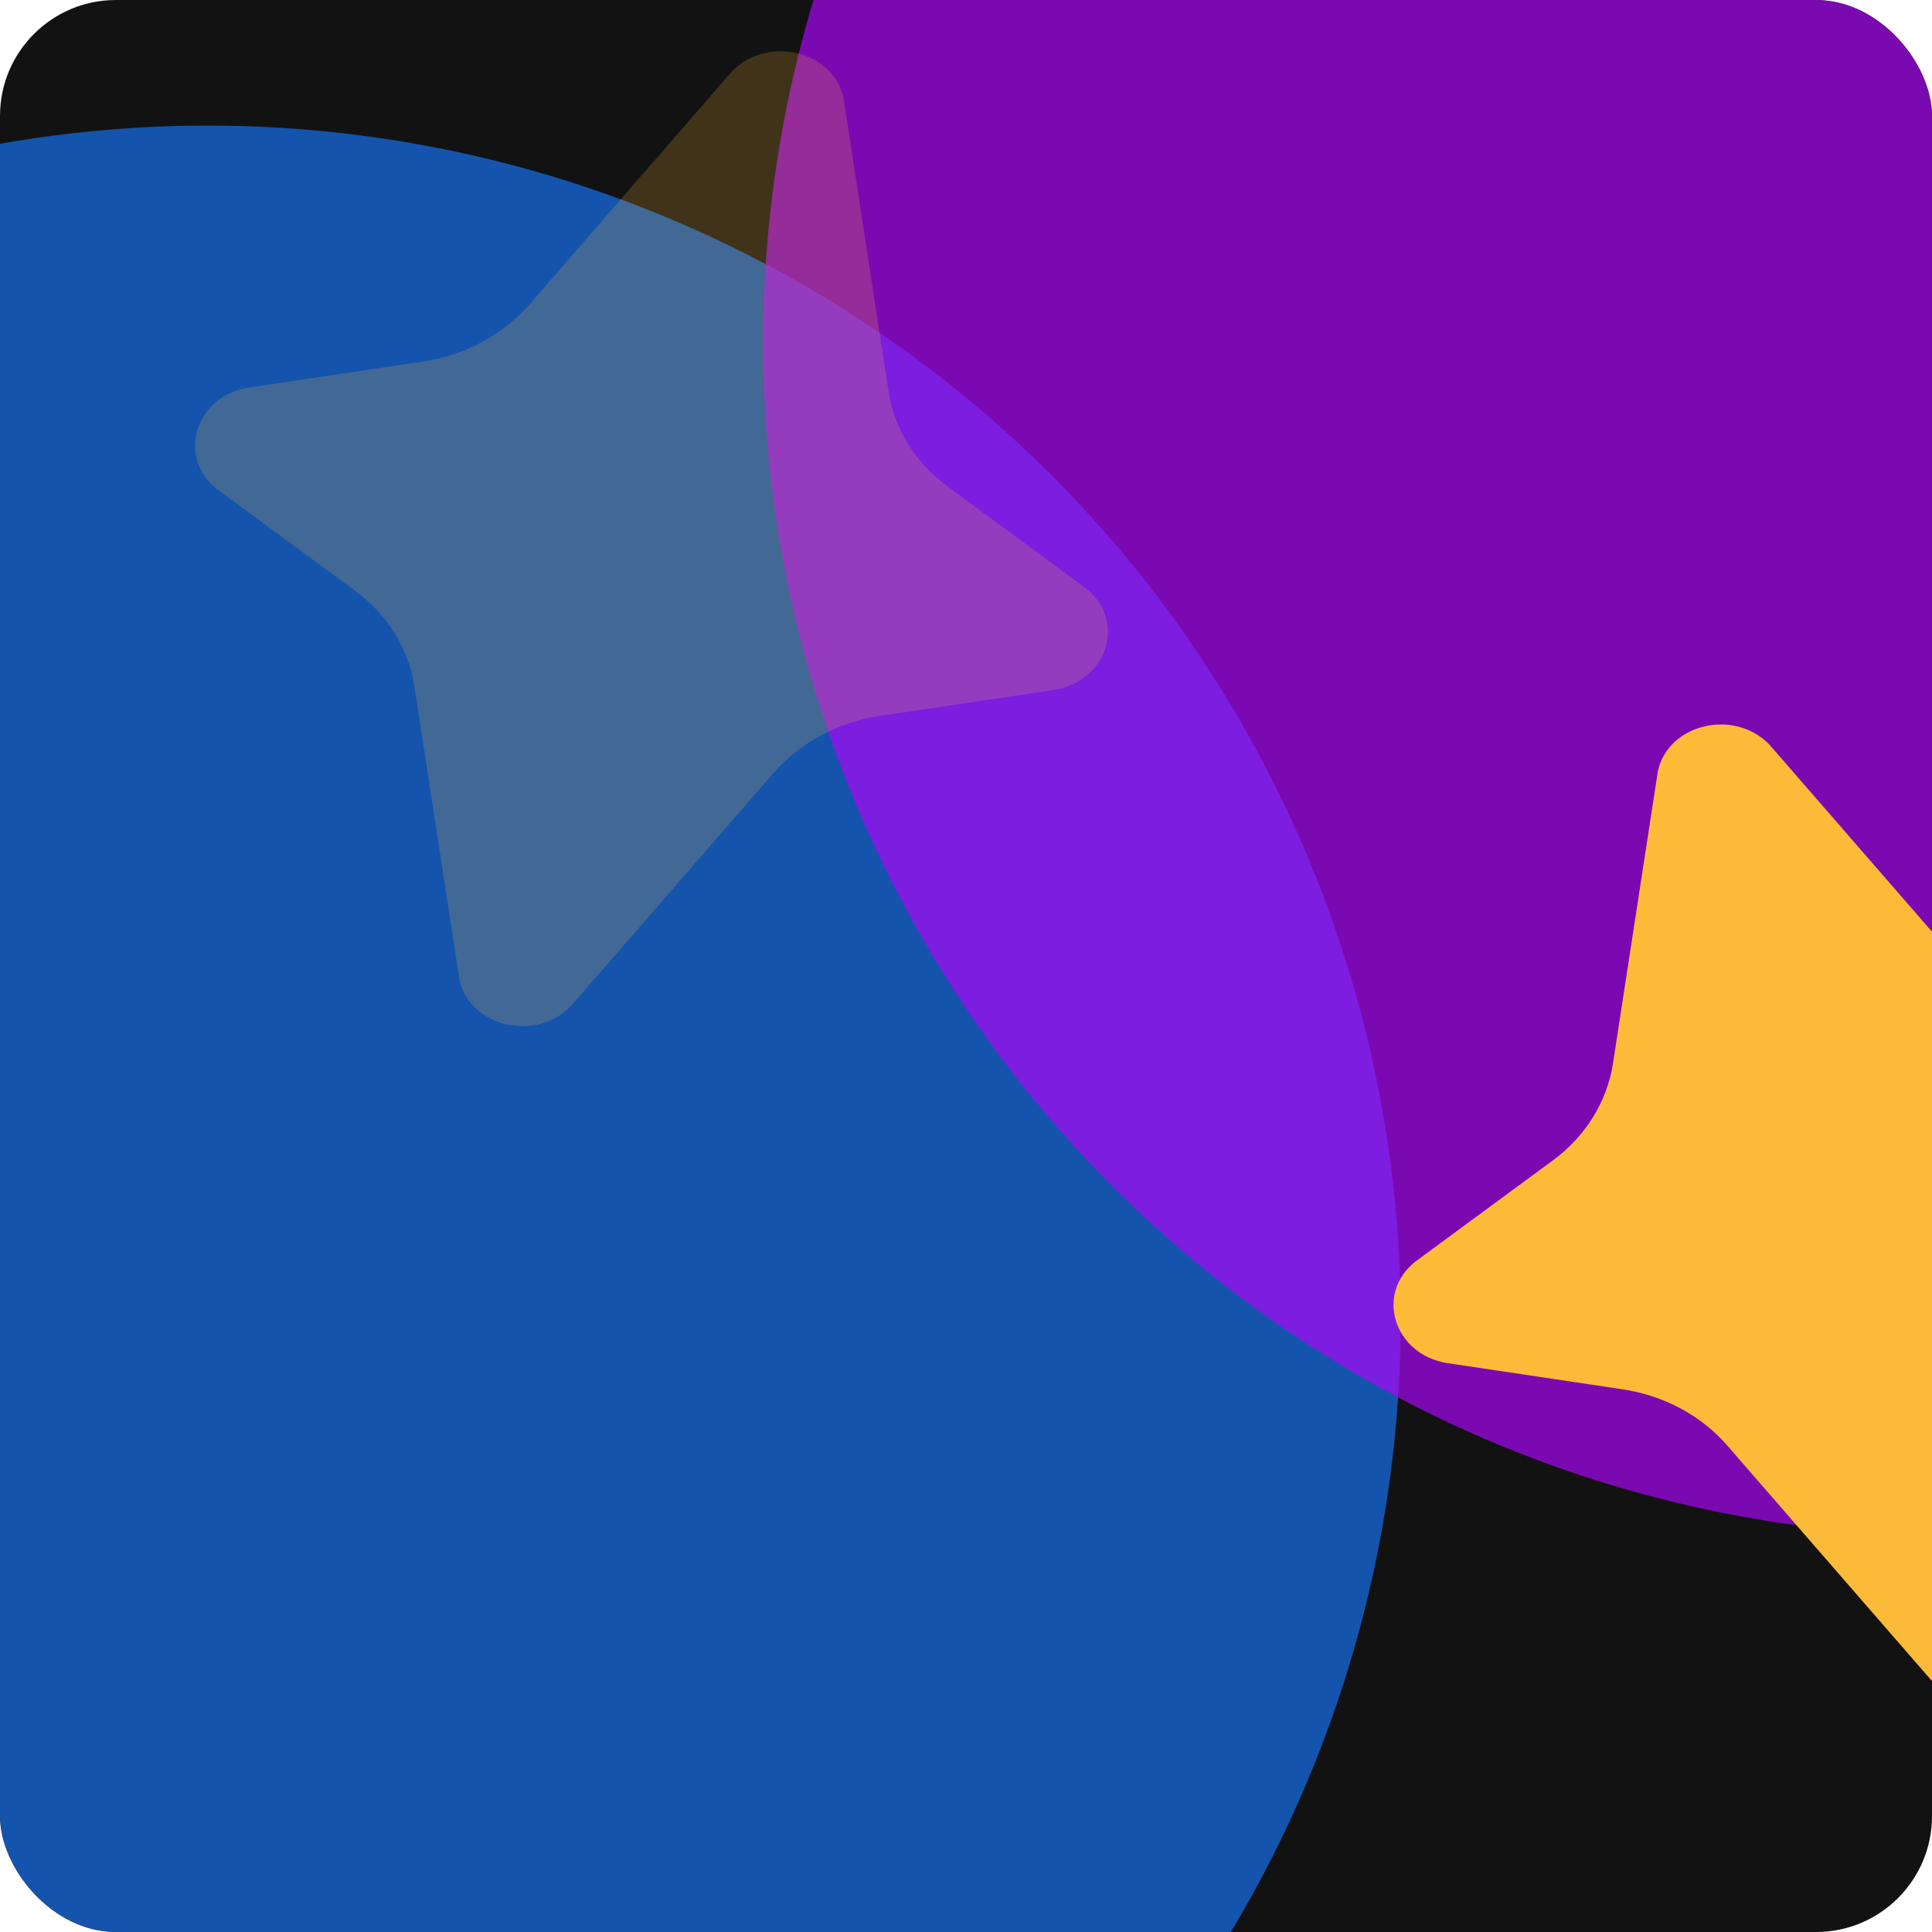 <svg width="220" height="220" viewBox="0 0 220 220" fill="none" xmlns="http://www.w3.org/2000/svg">
<g clip-path="url(#clip0_32001_18851)">
<rect width="220" height="220" rx="13.2" fill="#121212"/>
<g opacity="0.7" filter="url(#filter0_f_32001_18851)">
<circle cx="23.65" cy="150.15" r="135.85" fill="#1570EF"/>
</g>
<g opacity="0.7" filter="url(#filter1_f_32001_18851)">
<circle cx="222.75" cy="39.05" r="135.85" fill="#A805F5"/>
</g>
<path d="M236.655 117.825C231.857 117.137 227.522 114.792 224.566 111.345L201.484 84.789C197.46 80.63 189.939 82.429 188.783 87.827L183.669 121.127C182.99 125.443 180.55 129.408 176.83 132.134L161.176 143.656C156.599 147.262 158.656 154.114 164.639 155.194L184.651 158.186C189.449 158.874 193.783 161.219 196.74 164.666L219.821 191.223C223.845 195.381 231.367 193.582 232.523 188.185L237.636 154.885C238.315 150.568 240.756 146.603 244.475 143.878L260.13 132.356C264.707 128.749 262.65 121.898 256.666 120.817L236.655 117.825Z" fill="#FBBA37"/>
<path opacity="0.2" d="M108.005 55.475C104.236 52.738 101.796 48.773 101.166 44.468L96.053 11.168C94.897 5.771 87.376 3.972 83.351 8.13L60.27 34.687C57.263 38.122 52.929 40.467 48.181 41.167L28.169 44.158C22.186 45.239 20.129 52.09 24.706 55.697L40.36 67.219C44.13 69.956 46.57 73.921 47.2 78.226L52.313 111.526C53.469 116.923 60.99 118.722 65.014 114.564L88.096 88.007C91.102 84.572 95.437 82.228 100.185 81.527L120.196 78.535C126.18 77.455 128.237 70.604 123.66 66.997L108.005 55.475Z" fill="#FBBA37"/>
<g filter="url(#filter2_ddddd_32001_18851)">
<rect x="14.3" y="74.8" width="522.5" height="71.5" rx="35.75" fill="#2C2C2C"/>
<rect x="14.796" y="75.296" width="521.507" height="70.507" rx="35.254" stroke="#3C3C3C" stroke-width="0.993"/>
<path d="M45.967 103.884C45.749 103.794 45.578 103.621 45.492 103.411L44.783 101.803C44.65 101.547 44.268 101.547 44.144 101.803L43.434 103.411C43.341 103.621 43.17 103.787 42.959 103.884L42.055 104.275C41.79 104.403 41.79 104.771 42.055 104.899L42.959 105.289C43.177 105.379 43.349 105.552 43.434 105.763L44.144 107.378C44.276 107.634 44.658 107.634 44.783 107.378L45.492 105.763C45.585 105.552 45.757 105.387 45.967 105.289L46.871 104.899C47.136 104.771 47.136 104.403 46.871 104.275L45.967 103.884ZM57.18 108.728C56.532 108.439 56.02 107.908 55.749 107.255L53.617 102.215C53.225 101.41 52.087 101.41 51.695 102.215L49.563 107.255C49.285 107.908 48.772 108.439 48.132 108.728L45.435 109.95C44.636 110.344 44.636 111.498 45.435 111.893L48.132 113.115C48.78 113.403 49.292 113.935 49.563 114.587L51.695 119.628C52.087 120.432 53.225 120.432 53.617 119.628L55.749 114.587C56.027 113.935 56.54 113.403 57.18 113.115L59.877 111.893C60.676 111.498 60.676 110.344 59.877 109.95L57.18 108.728ZM44.3 113.774C44.42 114.066 44.638 114.292 44.912 114.423L46.067 114.963C46.411 115.138 46.411 115.642 46.067 115.817L44.912 116.357C44.638 116.488 44.42 116.721 44.3 117.006L43.385 119.224C43.216 119.574 42.731 119.574 42.562 119.224L41.647 117.006C41.528 116.714 41.309 116.488 41.035 116.357L39.881 115.817C39.536 115.642 39.536 115.138 39.881 114.963L41.035 114.423C41.309 114.292 41.528 114.059 41.647 113.774L42.562 111.556C42.731 111.206 43.216 111.206 43.385 111.556L44.3 113.774Z" fill="#FBBA37"/>
<path d="M78.103 112.295L76.093 107.084C76.033 106.93 75.97 106.751 75.905 106.548C75.839 106.34 75.777 106.119 75.717 105.887C75.592 106.369 75.464 106.772 75.333 107.093L73.322 112.295H78.103ZM81.714 117.05H80.374C80.219 117.05 80.094 117.011 79.998 116.934C79.903 116.856 79.831 116.758 79.784 116.639L78.586 113.546H72.839L71.642 116.639C71.606 116.746 71.537 116.841 71.436 116.925C71.335 117.008 71.21 117.05 71.061 117.05H69.72L74.841 104.242H76.593L81.714 117.05ZM88.297 109.489C88.225 109.62 88.115 109.685 87.966 109.685C87.877 109.685 87.775 109.653 87.662 109.587C87.549 109.521 87.409 109.45 87.242 109.372C87.081 109.289 86.888 109.215 86.661 109.149C86.435 109.078 86.167 109.042 85.857 109.042C85.589 109.042 85.347 109.078 85.133 109.149C84.918 109.215 84.734 109.307 84.579 109.426C84.43 109.545 84.314 109.685 84.23 109.846C84.153 110.001 84.114 110.171 84.114 110.356C84.114 110.588 84.18 110.782 84.311 110.937C84.448 111.091 84.626 111.226 84.847 111.339C85.067 111.452 85.318 111.553 85.598 111.643C85.878 111.726 86.164 111.818 86.456 111.92C86.754 112.015 87.043 112.122 87.323 112.241C87.603 112.361 87.853 112.51 88.073 112.688C88.294 112.867 88.47 113.088 88.601 113.35C88.738 113.606 88.806 113.916 88.806 114.279C88.806 114.696 88.732 115.084 88.583 115.441C88.434 115.793 88.213 116.099 87.921 116.362C87.629 116.618 87.272 116.82 86.849 116.969C86.426 117.118 85.937 117.193 85.383 117.193C84.752 117.193 84.18 117.092 83.667 116.889C83.155 116.68 82.72 116.415 82.362 116.093L82.738 115.486C82.785 115.408 82.842 115.349 82.907 115.307C82.973 115.265 83.056 115.244 83.158 115.244C83.265 115.244 83.378 115.286 83.497 115.37C83.617 115.453 83.76 115.545 83.926 115.647C84.099 115.748 84.308 115.84 84.552 115.924C84.796 116.007 85.1 116.049 85.464 116.049C85.773 116.049 86.045 116.01 86.277 115.933C86.509 115.849 86.703 115.739 86.858 115.602C87.013 115.465 87.126 115.307 87.198 115.128C87.275 114.949 87.314 114.759 87.314 114.556C87.314 114.306 87.245 114.1 87.108 113.94C86.977 113.773 86.801 113.633 86.581 113.519C86.36 113.4 86.107 113.299 85.821 113.216C85.541 113.126 85.252 113.034 84.954 112.939C84.662 112.843 84.373 112.736 84.087 112.617C83.807 112.492 83.557 112.337 83.337 112.152C83.116 111.967 82.937 111.741 82.8 111.473C82.669 111.199 82.604 110.868 82.604 110.481C82.604 110.135 82.675 109.804 82.818 109.489C82.961 109.167 83.17 108.887 83.444 108.649C83.718 108.404 84.055 108.211 84.454 108.068C84.853 107.925 85.309 107.853 85.821 107.853C86.417 107.853 86.95 107.948 87.421 108.139C87.898 108.324 88.309 108.58 88.654 108.908L88.297 109.489ZM92.357 103.885V111.634H92.768C92.887 111.634 92.985 111.619 93.063 111.589C93.146 111.553 93.233 111.485 93.322 111.383L96.182 108.318C96.265 108.217 96.352 108.139 96.441 108.085C96.536 108.026 96.662 107.996 96.816 107.996H98.255L94.922 111.544C94.761 111.747 94.588 111.905 94.403 112.018C94.51 112.089 94.606 112.173 94.689 112.268C94.779 112.358 94.862 112.462 94.939 112.581L98.479 117.05H97.058C96.921 117.05 96.802 117.029 96.7 116.987C96.605 116.94 96.522 116.856 96.45 116.737L93.474 113.028C93.384 112.903 93.295 112.822 93.206 112.787C93.122 112.745 92.991 112.724 92.812 112.724H92.357V117.05H90.757V103.885H92.357ZM109.314 112.974C108.581 112.998 107.956 113.058 107.437 113.153C106.925 113.242 106.505 113.362 106.177 113.511C105.855 113.66 105.62 113.835 105.471 114.038C105.328 114.24 105.256 114.467 105.256 114.717C105.256 114.955 105.295 115.161 105.373 115.334C105.45 115.507 105.554 115.65 105.685 115.763C105.823 115.87 105.98 115.95 106.159 116.004C106.344 116.052 106.54 116.076 106.749 116.076C107.029 116.076 107.285 116.049 107.518 115.995C107.75 115.936 107.968 115.852 108.17 115.745C108.379 115.638 108.575 115.51 108.76 115.361C108.951 115.212 109.135 115.042 109.314 114.851V112.974ZM104.175 109.274C104.676 108.792 105.215 108.431 105.793 108.193C106.371 107.954 107.011 107.835 107.714 107.835C108.221 107.835 108.671 107.919 109.064 108.085C109.457 108.252 109.788 108.485 110.056 108.783C110.324 109.081 110.527 109.441 110.664 109.864C110.801 110.287 110.869 110.752 110.869 111.258V117.05H110.163C110.008 117.05 109.889 117.026 109.806 116.978C109.722 116.925 109.657 116.823 109.609 116.674L109.43 115.816C109.192 116.037 108.96 116.234 108.733 116.406C108.507 116.573 108.268 116.716 108.018 116.835C107.768 116.949 107.5 117.035 107.214 117.094C106.934 117.16 106.621 117.193 106.275 117.193C105.924 117.193 105.593 117.145 105.283 117.05C104.973 116.949 104.702 116.8 104.47 116.603C104.244 116.406 104.062 116.159 103.925 115.861C103.794 115.557 103.728 115.2 103.728 114.789C103.728 114.431 103.826 114.089 104.023 113.761C104.22 113.427 104.538 113.132 104.979 112.876C105.42 112.62 105.995 112.411 106.704 112.25C107.413 112.084 108.283 111.988 109.314 111.964V111.258C109.314 110.555 109.162 110.025 108.858 109.667C108.554 109.304 108.111 109.122 107.527 109.122C107.133 109.122 106.803 109.173 106.535 109.274C106.272 109.37 106.043 109.48 105.846 109.605C105.656 109.724 105.489 109.834 105.346 109.936C105.209 110.031 105.072 110.079 104.935 110.079C104.827 110.079 104.735 110.052 104.658 109.998C104.58 109.939 104.515 109.867 104.461 109.784L104.175 109.274ZM114.794 109.31C114.991 109.089 115.199 108.89 115.42 108.711C115.64 108.532 115.872 108.38 116.117 108.255C116.367 108.124 116.629 108.026 116.903 107.96C117.183 107.889 117.484 107.853 117.806 107.853C118.301 107.853 118.735 107.937 119.111 108.103C119.492 108.264 119.808 108.497 120.058 108.8C120.314 109.098 120.508 109.459 120.639 109.882C120.77 110.305 120.836 110.773 120.836 111.285V117.05H119.236V111.285C119.236 110.6 119.078 110.07 118.762 109.694C118.452 109.313 117.979 109.122 117.341 109.122C116.871 109.122 116.43 109.235 116.018 109.462C115.613 109.688 115.238 109.995 114.892 110.382V117.05H113.293V107.996H114.249C114.475 107.996 114.615 108.106 114.669 108.327L114.794 109.31ZM130.844 107.996L125.795 119.722C125.741 119.841 125.673 119.937 125.589 120.008C125.512 120.08 125.39 120.115 125.223 120.115H124.043L125.696 116.522L121.961 107.996H123.337C123.474 107.996 123.581 108.032 123.659 108.103C123.742 108.169 123.799 108.243 123.828 108.327L126.251 114.029C126.346 114.279 126.426 114.541 126.492 114.815C126.575 114.535 126.665 114.27 126.76 114.02L129.111 108.327C129.146 108.231 129.206 108.154 129.289 108.094C129.379 108.029 129.477 107.996 129.584 107.996H130.844ZM141.66 109.489C141.589 109.62 141.478 109.685 141.329 109.685C141.24 109.685 141.139 109.653 141.025 109.587C140.912 109.521 140.772 109.45 140.605 109.372C140.445 109.289 140.251 109.215 140.024 109.149C139.798 109.078 139.53 109.042 139.22 109.042C138.952 109.042 138.711 109.078 138.496 109.149C138.282 109.215 138.097 109.307 137.942 109.426C137.793 109.545 137.677 109.685 137.593 109.846C137.516 110.001 137.477 110.171 137.477 110.356C137.477 110.588 137.543 110.782 137.674 110.937C137.811 111.091 137.99 111.226 138.21 111.339C138.431 111.452 138.681 111.553 138.961 111.643C139.241 111.726 139.527 111.818 139.819 111.92C140.117 112.015 140.406 112.122 140.686 112.241C140.966 112.361 141.216 112.51 141.437 112.688C141.657 112.867 141.833 113.088 141.964 113.35C142.101 113.606 142.169 113.916 142.169 114.279C142.169 114.696 142.095 115.084 141.946 115.441C141.797 115.793 141.577 116.099 141.285 116.362C140.993 116.618 140.635 116.82 140.212 116.969C139.789 117.118 139.301 117.193 138.746 117.193C138.115 117.193 137.543 117.092 137.03 116.889C136.518 116.68 136.083 116.415 135.726 116.093L136.101 115.486C136.149 115.408 136.205 115.349 136.271 115.307C136.336 115.265 136.42 115.244 136.521 115.244C136.628 115.244 136.741 115.286 136.861 115.37C136.98 115.453 137.123 115.545 137.29 115.647C137.462 115.748 137.671 115.84 137.915 115.924C138.16 116.007 138.463 116.049 138.827 116.049C139.137 116.049 139.408 116.01 139.64 115.933C139.873 115.849 140.066 115.739 140.221 115.602C140.376 115.465 140.489 115.307 140.561 115.128C140.638 114.949 140.677 114.759 140.677 114.556C140.677 114.306 140.608 114.1 140.471 113.94C140.34 113.773 140.164 113.633 139.944 113.519C139.724 113.4 139.47 113.299 139.184 113.216C138.904 113.126 138.615 113.034 138.317 112.939C138.025 112.843 137.736 112.736 137.45 112.617C137.17 112.492 136.92 112.337 136.7 112.152C136.479 111.967 136.301 111.741 136.163 111.473C136.032 111.199 135.967 110.868 135.967 110.481C135.967 110.135 136.038 109.804 136.181 109.489C136.324 109.167 136.533 108.887 136.807 108.649C137.081 108.404 137.418 108.211 137.817 108.068C138.216 107.925 138.672 107.853 139.184 107.853C139.78 107.853 140.313 107.948 140.784 108.139C141.261 108.324 141.672 108.58 142.018 108.908L141.66 109.489ZM147.936 107.853C148.598 107.853 149.193 107.963 149.724 108.184C150.254 108.404 150.707 108.717 151.082 109.122C151.458 109.527 151.744 110.019 151.94 110.597C152.143 111.169 152.244 111.809 152.244 112.518C152.244 113.233 152.143 113.877 151.94 114.449C151.744 115.021 151.458 115.51 151.082 115.915C150.707 116.32 150.254 116.633 149.724 116.853C149.193 117.068 148.598 117.175 147.936 117.175C147.269 117.175 146.667 117.068 146.131 116.853C145.601 116.633 145.148 116.32 144.772 115.915C144.397 115.51 144.108 115.021 143.905 114.449C143.709 113.877 143.61 113.233 143.61 112.518C143.61 111.809 143.709 111.169 143.905 110.597C144.108 110.019 144.397 109.527 144.772 109.122C145.148 108.717 145.601 108.404 146.131 108.184C146.667 107.963 147.269 107.853 147.936 107.853ZM147.936 115.933C148.83 115.933 149.497 115.635 149.938 115.039C150.379 114.437 150.6 113.6 150.6 112.527C150.6 111.449 150.379 110.609 149.938 110.007C149.497 109.405 148.83 109.104 147.936 109.104C147.483 109.104 147.087 109.182 146.748 109.337C146.414 109.492 146.134 109.715 145.907 110.007C145.687 110.299 145.52 110.659 145.407 111.088C145.3 111.512 145.246 111.991 145.246 112.527C145.246 113.6 145.467 114.437 145.907 115.039C146.354 115.635 147.031 115.933 147.936 115.933ZM162.042 109.328V114.762C162.042 115.143 162.134 115.426 162.319 115.611C162.504 115.796 162.739 115.888 163.025 115.888C163.198 115.888 163.344 115.867 163.463 115.825C163.588 115.778 163.696 115.727 163.785 115.673C163.874 115.62 163.949 115.572 164.008 115.53C164.068 115.483 164.122 115.459 164.169 115.459C164.223 115.459 164.265 115.471 164.294 115.495C164.33 115.519 164.366 115.557 164.402 115.611L164.866 116.371C164.592 116.627 164.262 116.829 163.874 116.978C163.487 117.121 163.085 117.193 162.668 117.193C161.959 117.193 161.411 116.993 161.023 116.594C160.642 116.195 160.451 115.62 160.451 114.869V109.328H156.26V117.05H154.66V109.355L153.659 109.238C153.534 109.209 153.429 109.164 153.346 109.104C153.268 109.039 153.23 108.946 153.23 108.827V108.175H154.66V107.299C154.66 106.781 154.731 106.322 154.874 105.923C155.023 105.517 155.232 105.178 155.5 104.904C155.774 104.624 156.102 104.412 156.483 104.269C156.864 104.126 157.293 104.055 157.77 104.055C158.175 104.055 158.548 104.114 158.887 104.233L158.851 105.029C158.84 105.172 158.759 105.249 158.61 105.261C158.467 105.273 158.273 105.279 158.029 105.279C157.755 105.279 157.505 105.315 157.278 105.386C157.058 105.458 156.867 105.574 156.706 105.735C156.546 105.896 156.42 106.107 156.331 106.369C156.248 106.632 156.206 106.956 156.206 107.344V108.175H160.505L160.862 105.36C160.886 105.27 160.928 105.199 160.988 105.145C161.053 105.085 161.136 105.056 161.238 105.056H162.042V108.175H164.652V109.328H162.042ZM178.792 107.996L175.861 117.05H174.601C174.446 117.05 174.338 116.949 174.279 116.746L172.277 110.606C172.229 110.469 172.19 110.332 172.161 110.195C172.131 110.052 172.101 109.912 172.071 109.775C172.041 109.912 172.012 110.052 171.982 110.195C171.952 110.332 171.913 110.472 171.866 110.615L169.828 116.746C169.774 116.949 169.655 117.05 169.47 117.05H168.273L165.341 107.996H166.593C166.718 107.996 166.822 108.029 166.905 108.094C166.995 108.16 167.054 108.237 167.084 108.327L168.818 114.154C168.919 114.583 169 114.988 169.059 115.37C169.113 115.173 169.167 114.973 169.22 114.771C169.28 114.568 169.342 114.363 169.408 114.154L171.321 108.291C171.35 108.202 171.401 108.127 171.472 108.068C171.55 108.008 171.642 107.978 171.75 107.978H172.447C172.566 107.978 172.664 108.008 172.742 108.068C172.819 108.127 172.873 108.202 172.902 108.291L174.77 114.154C174.836 114.363 174.896 114.568 174.949 114.771C175.003 114.973 175.053 115.173 175.101 115.37C175.131 115.173 175.167 114.976 175.208 114.78C175.256 114.577 175.307 114.369 175.36 114.154L177.13 108.327C177.16 108.231 177.216 108.154 177.3 108.094C177.383 108.029 177.481 107.996 177.595 107.996H178.792ZM185.143 112.974C184.41 112.998 183.785 113.058 183.266 113.153C182.754 113.242 182.334 113.362 182.006 113.511C181.684 113.66 181.449 113.835 181.3 114.038C181.157 114.24 181.086 114.467 181.086 114.717C181.086 114.955 181.124 115.161 181.202 115.334C181.279 115.507 181.383 115.65 181.515 115.763C181.652 115.87 181.81 115.95 181.988 116.004C182.173 116.052 182.37 116.076 182.578 116.076C182.858 116.076 183.114 116.049 183.347 115.995C183.579 115.936 183.797 115.852 183.999 115.745C184.208 115.638 184.404 115.51 184.589 115.361C184.78 115.212 184.964 115.042 185.143 114.851V112.974ZM180.004 109.274C180.505 108.792 181.044 108.431 181.622 108.193C182.2 107.954 182.84 107.835 183.543 107.835C184.05 107.835 184.5 107.919 184.893 108.085C185.286 108.252 185.617 108.485 185.885 108.783C186.153 109.081 186.356 109.441 186.493 109.864C186.63 110.287 186.698 110.752 186.698 111.258V117.05H185.992C185.837 117.05 185.718 117.026 185.635 116.978C185.551 116.925 185.486 116.823 185.438 116.674L185.259 115.816C185.021 116.037 184.789 116.234 184.562 116.406C184.336 116.573 184.098 116.716 183.847 116.835C183.597 116.949 183.329 117.035 183.043 117.094C182.763 117.16 182.45 117.193 182.104 117.193C181.753 117.193 181.422 117.145 181.112 117.05C180.803 116.949 180.531 116.8 180.299 116.603C180.073 116.406 179.891 116.159 179.754 115.861C179.623 115.557 179.557 115.2 179.557 114.789C179.557 114.431 179.656 114.089 179.852 113.761C180.049 113.427 180.368 113.132 180.809 112.876C181.249 112.62 181.824 112.411 182.533 112.25C183.242 112.084 184.112 111.988 185.143 111.964V111.258C185.143 110.555 184.991 110.025 184.687 109.667C184.384 109.304 183.94 109.122 183.356 109.122C182.962 109.122 182.632 109.173 182.364 109.274C182.101 109.37 181.872 109.48 181.675 109.605C181.485 109.724 181.318 109.834 181.175 109.936C181.038 110.031 180.901 110.079 180.764 110.079C180.657 110.079 180.564 110.052 180.487 109.998C180.409 109.939 180.344 109.867 180.29 109.784L180.004 109.274ZM190.632 109.81C190.918 109.191 191.27 108.708 191.687 108.363C192.104 108.011 192.613 107.835 193.215 107.835C193.406 107.835 193.587 107.856 193.76 107.898C193.939 107.94 194.097 108.005 194.234 108.094L194.118 109.283C194.082 109.432 193.993 109.507 193.85 109.507C193.766 109.507 193.644 109.489 193.483 109.453C193.322 109.417 193.141 109.399 192.938 109.399C192.652 109.399 192.396 109.441 192.169 109.524C191.949 109.608 191.749 109.733 191.571 109.9C191.398 110.061 191.24 110.263 191.097 110.508C190.96 110.746 190.835 111.02 190.721 111.33V117.05H189.122V107.996H190.033C190.206 107.996 190.325 108.029 190.391 108.094C190.456 108.16 190.501 108.273 190.525 108.434L190.632 109.81ZM201.326 111.535C201.326 111.166 201.272 110.829 201.165 110.525C201.064 110.216 200.912 109.95 200.709 109.73C200.512 109.504 200.271 109.331 199.985 109.212C199.699 109.086 199.374 109.024 199.011 109.024C198.248 109.024 197.644 109.247 197.197 109.694C196.756 110.135 196.482 110.749 196.374 111.535H201.326ZM202.613 115.781C202.416 116.019 202.181 116.228 201.907 116.406C201.633 116.579 201.338 116.722 201.022 116.835C200.712 116.949 200.39 117.032 200.057 117.086C199.723 117.145 199.392 117.175 199.065 117.175C198.439 117.175 197.861 117.071 197.331 116.862C196.806 116.648 196.351 116.338 195.963 115.933C195.582 115.521 195.284 115.015 195.07 114.413C194.855 113.811 194.748 113.12 194.748 112.34C194.748 111.708 194.843 111.118 195.034 110.57C195.23 110.022 195.51 109.548 195.874 109.149C196.237 108.744 196.681 108.428 197.206 108.202C197.73 107.969 198.32 107.853 198.975 107.853C199.517 107.853 200.018 107.945 200.477 108.13C200.941 108.309 201.341 108.571 201.674 108.917C202.014 109.256 202.279 109.679 202.47 110.186C202.66 110.686 202.756 111.258 202.756 111.902C202.756 112.152 202.729 112.319 202.675 112.402C202.622 112.486 202.52 112.527 202.371 112.527H196.321C196.339 113.099 196.416 113.597 196.553 114.02C196.696 114.443 196.893 114.798 197.143 115.084C197.393 115.364 197.691 115.575 198.037 115.718C198.382 115.855 198.77 115.924 199.199 115.924C199.598 115.924 199.94 115.879 200.226 115.79C200.518 115.694 200.769 115.593 200.977 115.486C201.186 115.378 201.359 115.28 201.496 115.191C201.639 115.095 201.761 115.048 201.862 115.048C201.993 115.048 202.094 115.098 202.166 115.2L202.613 115.781Z" fill="white"/>
</g>
</g>
<defs>
<filter id="filter0_f_32001_18851" x="-387.2" y="-260.7" width="821.7" height="821.7" filterUnits="userSpaceOnUse" color-interpolation-filters="sRGB">
<feFlood flood-opacity="0" result="BackgroundImageFix"/>
<feBlend mode="normal" in="SourceGraphic" in2="BackgroundImageFix" result="shape"/>
<feGaussianBlur stdDeviation="137.5" result="effect1_foregroundBlur_32001_18851"/>
</filter>
<filter id="filter1_f_32001_18851" x="-188.1" y="-371.8" width="821.7" height="821.7" filterUnits="userSpaceOnUse" color-interpolation-filters="sRGB">
<feFlood flood-opacity="0" result="BackgroundImageFix"/>
<feBlend mode="normal" in="SourceGraphic" in2="BackgroundImageFix" result="shape"/>
<feGaussianBlur stdDeviation="137.5" result="effect1_foregroundBlur_32001_18851"/>
</filter>
<filter id="filter2_ddddd_32001_18851" x="-57.2" y="62.63" width="665.5" height="409.223" filterUnits="userSpaceOnUse" color-interpolation-filters="sRGB">
<feFlood flood-opacity="0" result="BackgroundImageFix"/>
<feColorMatrix in="SourceAlpha" type="matrix" values="0 0 0 0 0 0 0 0 0 0 0 0 0 0 0 0 0 0 127 0" result="hardAlpha"/>
<feOffset dy="10.649"/>
<feGaussianBlur stdDeviation="11.41"/>
<feColorMatrix type="matrix" values="0 0 0 0 0 0 0 0 0 0 0 0 0 0 0 0 0 0 0.35 0"/>
<feBlend mode="normal" in2="BackgroundImageFix" result="effect1_dropShadow_32001_18851"/>
<feColorMatrix in="SourceAlpha" type="matrix" values="0 0 0 0 0 0 0 0 0 0 0 0 0 0 0 0 0 0 127 0" result="hardAlpha"/>
<feOffset dy="41.075"/>
<feGaussianBlur stdDeviation="20.537"/>
<feColorMatrix type="matrix" values="0 0 0 0 0 0 0 0 0 0 0 0 0 0 0 0 0 0 0.3 0"/>
<feBlend mode="normal" in2="effect1_dropShadow_32001_18851" result="effect2_dropShadow_32001_18851"/>
<feColorMatrix in="SourceAlpha" type="matrix" values="0 0 0 0 0 0 0 0 0 0 0 0 0 0 0 0 0 0 127 0" result="hardAlpha"/>
<feOffset dy="91.277"/>
<feGaussianBlur stdDeviation="27.383"/>
<feColorMatrix type="matrix" values="0 0 0 0 0 0 0 0 0 0 0 0 0 0 0 0 0 0 0.18 0"/>
<feBlend mode="normal" in2="effect2_dropShadow_32001_18851" result="effect3_dropShadow_32001_18851"/>
<feColorMatrix in="SourceAlpha" type="matrix" values="0 0 0 0 0 0 0 0 0 0 0 0 0 0 0 0 0 0 127 0" result="hardAlpha"/>
<feOffset dy="162.777"/>
<feGaussianBlur stdDeviation="32.707"/>
<feColorMatrix type="matrix" values="0 0 0 0 0 0 0 0 0 0 0 0 0 0 0 0 0 0 0.05 0"/>
<feBlend mode="normal" in2="effect3_dropShadow_32001_18851" result="effect4_dropShadow_32001_18851"/>
<feColorMatrix in="SourceAlpha" type="matrix" values="0 0 0 0 0 0 0 0 0 0 0 0 0 0 0 0 0 0 127 0" result="hardAlpha"/>
<feOffset dy="254.053"/>
<feGaussianBlur stdDeviation="35.75"/>
<feColorMatrix type="matrix" values="0 0 0 0 0 0 0 0 0 0 0 0 0 0 0 0 0 0 0.01 0"/>
<feBlend mode="normal" in2="effect4_dropShadow_32001_18851" result="effect5_dropShadow_32001_18851"/>
<feBlend mode="normal" in="SourceGraphic" in2="effect5_dropShadow_32001_18851" result="shape"/>
</filter>
<clipPath id="clip0_32001_18851">
<rect width="220" height="220" rx="13.2" fill="white"/>
</clipPath>
</defs>
</svg>
